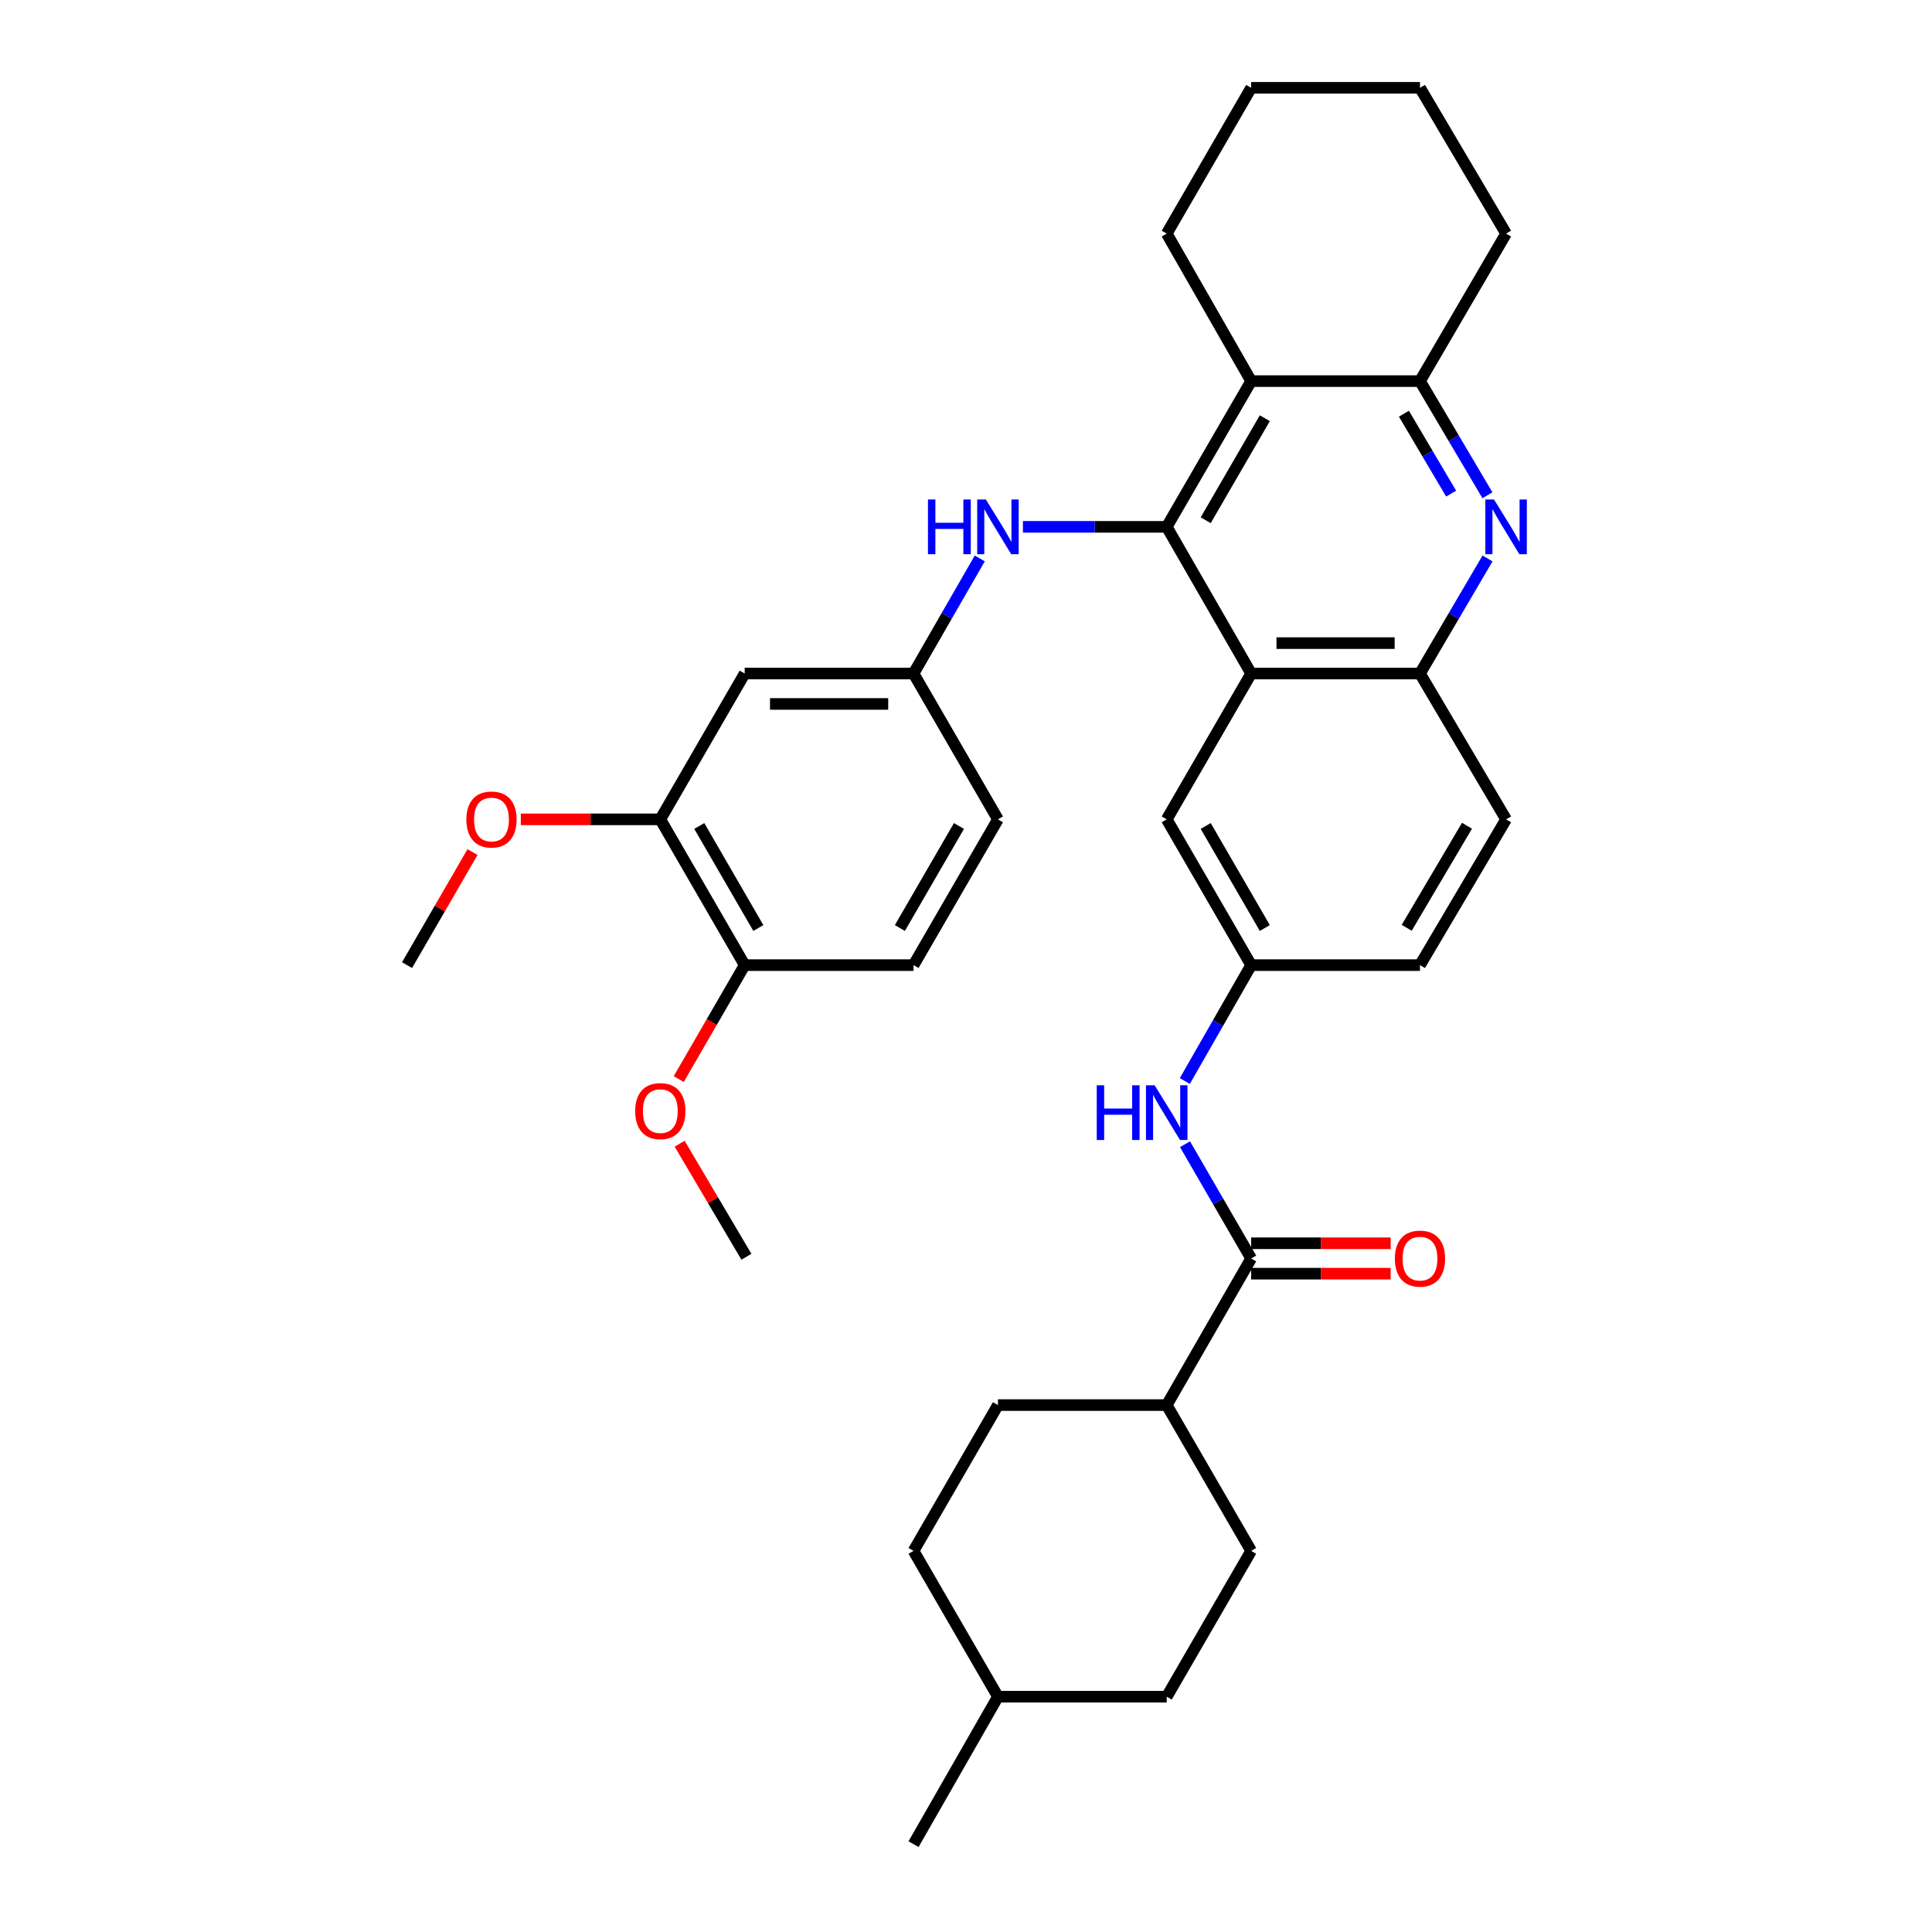 <?xml version='1.0' encoding='iso-8859-1'?>
<svg version='1.1' baseProfile='full'
              xmlns='http://www.w3.org/2000/svg'
                      xmlns:rdkit='http://www.rdkit.org/xml'
                      xmlns:xlink='http://www.w3.org/1999/xlink'
                  xml:space='preserve'
width='1000px' height='1000px' viewBox='0 0 1000 1000'>
<!-- END OF HEADER -->
<rect style='opacity:1.0;fill:#FFFFFF;stroke:none' width='1000' height='1000' x='0' y='0'> </rect>
<path class='bond-0' d='M 603.895,272.697 L 647.601,348.619' style='fill:none;fill-rule:evenodd;stroke:#000000;stroke-width:6px;stroke-linecap:butt;stroke-linejoin:miter;stroke-opacity:1' />
<path class='bond-1' d='M 603.895,272.697 L 647.601,197.264' style='fill:none;fill-rule:evenodd;stroke:#000000;stroke-width:6px;stroke-linecap:butt;stroke-linejoin:miter;stroke-opacity:1' />
<path class='bond-1' d='M 624.07,269.273 L 654.665,216.47' style='fill:none;fill-rule:evenodd;stroke:#000000;stroke-width:6px;stroke-linecap:butt;stroke-linejoin:miter;stroke-opacity:1' />
<path class='bond-6' d='M 603.895,272.697 L 566.676,272.697' style='fill:none;fill-rule:evenodd;stroke:#000000;stroke-width:6px;stroke-linecap:butt;stroke-linejoin:miter;stroke-opacity:1' />
<path class='bond-6' d='M 566.676,272.697 L 529.458,272.697' style='fill:none;fill-rule:evenodd;stroke:#0000FF;stroke-width:6px;stroke-linecap:butt;stroke-linejoin:miter;stroke-opacity:1' />
<path class='bond-4' d='M 647.601,348.619 L 734.979,348.619' style='fill:none;fill-rule:evenodd;stroke:#000000;stroke-width:6px;stroke-linecap:butt;stroke-linejoin:miter;stroke-opacity:1' />
<path class='bond-4' d='M 660.708,332.878 L 721.872,332.878' style='fill:none;fill-rule:evenodd;stroke:#000000;stroke-width:6px;stroke-linecap:butt;stroke-linejoin:miter;stroke-opacity:1' />
<path class='bond-10' d='M 647.601,348.619 L 603.895,424.095' style='fill:none;fill-rule:evenodd;stroke:#000000;stroke-width:6px;stroke-linecap:butt;stroke-linejoin:miter;stroke-opacity:1' />
<path class='bond-3' d='M 647.601,197.264 L 734.979,197.264' style='fill:none;fill-rule:evenodd;stroke:#000000;stroke-width:6px;stroke-linecap:butt;stroke-linejoin:miter;stroke-opacity:1' />
<path class='bond-25' d='M 647.601,197.264 L 603.895,120.913' style='fill:none;fill-rule:evenodd;stroke:#000000;stroke-width:6px;stroke-linecap:butt;stroke-linejoin:miter;stroke-opacity:1' />
<path class='bond-2' d='M 769.89,256.346 L 752.434,226.805' style='fill:none;fill-rule:evenodd;stroke:#0000FF;stroke-width:6px;stroke-linecap:butt;stroke-linejoin:miter;stroke-opacity:1' />
<path class='bond-2' d='M 752.434,226.805 L 734.979,197.264' style='fill:none;fill-rule:evenodd;stroke:#000000;stroke-width:6px;stroke-linecap:butt;stroke-linejoin:miter;stroke-opacity:1' />
<path class='bond-2' d='M 751.102,255.491 L 738.883,234.813' style='fill:none;fill-rule:evenodd;stroke:#0000FF;stroke-width:6px;stroke-linecap:butt;stroke-linejoin:miter;stroke-opacity:1' />
<path class='bond-2' d='M 738.883,234.813 L 726.664,214.134' style='fill:none;fill-rule:evenodd;stroke:#000000;stroke-width:6px;stroke-linecap:butt;stroke-linejoin:miter;stroke-opacity:1' />
<path class='bond-34' d='M 769.946,289.058 L 752.463,318.838' style='fill:none;fill-rule:evenodd;stroke:#0000FF;stroke-width:6px;stroke-linecap:butt;stroke-linejoin:miter;stroke-opacity:1' />
<path class='bond-34' d='M 752.463,318.838 L 734.979,348.619' style='fill:none;fill-rule:evenodd;stroke:#000000;stroke-width:6px;stroke-linecap:butt;stroke-linejoin:miter;stroke-opacity:1' />
<path class='bond-28' d='M 734.979,197.264 L 779.551,120.913' style='fill:none;fill-rule:evenodd;stroke:#000000;stroke-width:6px;stroke-linecap:butt;stroke-linejoin:miter;stroke-opacity:1' />
<path class='bond-16' d='M 734.979,348.619 L 779.551,424.095' style='fill:none;fill-rule:evenodd;stroke:#000000;stroke-width:6px;stroke-linecap:butt;stroke-linejoin:miter;stroke-opacity:1' />
<path class='bond-5' d='M 647.601,651.381 L 630.479,621.813' style='fill:none;fill-rule:evenodd;stroke:#000000;stroke-width:6px;stroke-linecap:butt;stroke-linejoin:miter;stroke-opacity:1' />
<path class='bond-5' d='M 630.479,621.813 L 613.357,592.245' style='fill:none;fill-rule:evenodd;stroke:#0000FF;stroke-width:6px;stroke-linecap:butt;stroke-linejoin:miter;stroke-opacity:1' />
<path class='bond-12' d='M 647.601,651.381 L 603.895,727.268' style='fill:none;fill-rule:evenodd;stroke:#000000;stroke-width:6px;stroke-linecap:butt;stroke-linejoin:miter;stroke-opacity:1' />
<path class='bond-15' d='M 647.601,659.251 L 683.698,659.251' style='fill:none;fill-rule:evenodd;stroke:#000000;stroke-width:6px;stroke-linecap:butt;stroke-linejoin:miter;stroke-opacity:1' />
<path class='bond-15' d='M 683.698,659.251 L 719.795,659.251' style='fill:none;fill-rule:evenodd;stroke:#FF0000;stroke-width:6px;stroke-linecap:butt;stroke-linejoin:miter;stroke-opacity:1' />
<path class='bond-15' d='M 647.601,643.511 L 683.698,643.511' style='fill:none;fill-rule:evenodd;stroke:#000000;stroke-width:6px;stroke-linecap:butt;stroke-linejoin:miter;stroke-opacity:1' />
<path class='bond-15' d='M 683.698,643.511 L 719.795,643.511' style='fill:none;fill-rule:evenodd;stroke:#FF0000;stroke-width:6px;stroke-linecap:butt;stroke-linejoin:miter;stroke-opacity:1' />
<path class='bond-11' d='M 507.126,289.047 L 489.985,318.833' style='fill:none;fill-rule:evenodd;stroke:#0000FF;stroke-width:6px;stroke-linecap:butt;stroke-linejoin:miter;stroke-opacity:1' />
<path class='bond-11' d='M 489.985,318.833 L 472.845,348.619' style='fill:none;fill-rule:evenodd;stroke:#000000;stroke-width:6px;stroke-linecap:butt;stroke-linejoin:miter;stroke-opacity:1' />
<path class='bond-7' d='M 613.258,559.545 L 630.43,529.545' style='fill:none;fill-rule:evenodd;stroke:#0000FF;stroke-width:6px;stroke-linecap:butt;stroke-linejoin:miter;stroke-opacity:1' />
<path class='bond-7' d='M 630.43,529.545 L 647.601,499.545' style='fill:none;fill-rule:evenodd;stroke:#000000;stroke-width:6px;stroke-linecap:butt;stroke-linejoin:miter;stroke-opacity:1' />
<path class='bond-8' d='M 385.45,348.619 L 472.845,348.619' style='fill:none;fill-rule:evenodd;stroke:#000000;stroke-width:6px;stroke-linecap:butt;stroke-linejoin:miter;stroke-opacity:1' />
<path class='bond-8' d='M 398.559,364.36 L 459.736,364.36' style='fill:none;fill-rule:evenodd;stroke:#000000;stroke-width:6px;stroke-linecap:butt;stroke-linejoin:miter;stroke-opacity:1' />
<path class='bond-9' d='M 385.45,348.619 L 341.77,424.095' style='fill:none;fill-rule:evenodd;stroke:#000000;stroke-width:6px;stroke-linecap:butt;stroke-linejoin:miter;stroke-opacity:1' />
<path class='bond-22' d='M 341.77,424.095 L 305.673,424.095' style='fill:none;fill-rule:evenodd;stroke:#000000;stroke-width:6px;stroke-linecap:butt;stroke-linejoin:miter;stroke-opacity:1' />
<path class='bond-22' d='M 305.673,424.095 L 269.576,424.095' style='fill:none;fill-rule:evenodd;stroke:#FF0000;stroke-width:6px;stroke-linecap:butt;stroke-linejoin:miter;stroke-opacity:1' />
<path class='bond-37' d='M 341.77,424.095 L 385.45,499.545' style='fill:none;fill-rule:evenodd;stroke:#000000;stroke-width:6px;stroke-linecap:butt;stroke-linejoin:miter;stroke-opacity:1' />
<path class='bond-37' d='M 361.944,427.526 L 392.52,480.341' style='fill:none;fill-rule:evenodd;stroke:#000000;stroke-width:6px;stroke-linecap:butt;stroke-linejoin:miter;stroke-opacity:1' />
<path class='bond-13' d='M 603.895,424.095 L 647.601,499.545' style='fill:none;fill-rule:evenodd;stroke:#000000;stroke-width:6px;stroke-linecap:butt;stroke-linejoin:miter;stroke-opacity:1' />
<path class='bond-13' d='M 624.071,427.523 L 654.666,480.338' style='fill:none;fill-rule:evenodd;stroke:#000000;stroke-width:6px;stroke-linecap:butt;stroke-linejoin:miter;stroke-opacity:1' />
<path class='bond-21' d='M 472.845,348.619 L 516.534,424.095' style='fill:none;fill-rule:evenodd;stroke:#000000;stroke-width:6px;stroke-linecap:butt;stroke-linejoin:miter;stroke-opacity:1' />
<path class='bond-18' d='M 603.895,727.268 L 516.534,727.268' style='fill:none;fill-rule:evenodd;stroke:#000000;stroke-width:6px;stroke-linecap:butt;stroke-linejoin:miter;stroke-opacity:1' />
<path class='bond-19' d='M 603.895,727.268 L 647.601,802.736' style='fill:none;fill-rule:evenodd;stroke:#000000;stroke-width:6px;stroke-linecap:butt;stroke-linejoin:miter;stroke-opacity:1' />
<path class='bond-20' d='M 647.601,499.545 L 734.979,499.545' style='fill:none;fill-rule:evenodd;stroke:#000000;stroke-width:6px;stroke-linecap:butt;stroke-linejoin:miter;stroke-opacity:1' />
<path class='bond-14' d='M 385.45,499.545 L 472.845,499.545' style='fill:none;fill-rule:evenodd;stroke:#000000;stroke-width:6px;stroke-linecap:butt;stroke-linejoin:miter;stroke-opacity:1' />
<path class='bond-26' d='M 385.45,499.545 L 368.384,529.038' style='fill:none;fill-rule:evenodd;stroke:#000000;stroke-width:6px;stroke-linecap:butt;stroke-linejoin:miter;stroke-opacity:1' />
<path class='bond-26' d='M 368.384,529.038 L 351.318,558.53' style='fill:none;fill-rule:evenodd;stroke:#FF0000;stroke-width:6px;stroke-linecap:butt;stroke-linejoin:miter;stroke-opacity:1' />
<path class='bond-36' d='M 779.551,424.095 L 734.979,499.545' style='fill:none;fill-rule:evenodd;stroke:#000000;stroke-width:6px;stroke-linecap:butt;stroke-linejoin:miter;stroke-opacity:1' />
<path class='bond-36' d='M 759.313,427.407 L 728.112,480.222' style='fill:none;fill-rule:evenodd;stroke:#000000;stroke-width:6px;stroke-linecap:butt;stroke-linejoin:miter;stroke-opacity:1' />
<path class='bond-17' d='M 472.845,499.545 L 516.534,424.095' style='fill:none;fill-rule:evenodd;stroke:#000000;stroke-width:6px;stroke-linecap:butt;stroke-linejoin:miter;stroke-opacity:1' />
<path class='bond-17' d='M 465.777,480.34 L 496.359,427.525' style='fill:none;fill-rule:evenodd;stroke:#000000;stroke-width:6px;stroke-linecap:butt;stroke-linejoin:miter;stroke-opacity:1' />
<path class='bond-24' d='M 516.534,727.268 L 472.845,802.736' style='fill:none;fill-rule:evenodd;stroke:#000000;stroke-width:6px;stroke-linecap:butt;stroke-linejoin:miter;stroke-opacity:1' />
<path class='bond-23' d='M 647.601,802.736 L 603.895,878.212' style='fill:none;fill-rule:evenodd;stroke:#000000;stroke-width:6px;stroke-linecap:butt;stroke-linejoin:miter;stroke-opacity:1' />
<path class='bond-29' d='M 244.579,441.035 L 227.632,470.29' style='fill:none;fill-rule:evenodd;stroke:#FF0000;stroke-width:6px;stroke-linecap:butt;stroke-linejoin:miter;stroke-opacity:1' />
<path class='bond-29' d='M 227.632,470.29 L 210.685,499.545' style='fill:none;fill-rule:evenodd;stroke:#000000;stroke-width:6px;stroke-linecap:butt;stroke-linejoin:miter;stroke-opacity:1' />
<path class='bond-27' d='M 603.895,878.212 L 516.534,878.212' style='fill:none;fill-rule:evenodd;stroke:#000000;stroke-width:6px;stroke-linecap:butt;stroke-linejoin:miter;stroke-opacity:1' />
<path class='bond-38' d='M 472.845,802.736 L 516.534,878.212' style='fill:none;fill-rule:evenodd;stroke:#000000;stroke-width:6px;stroke-linecap:butt;stroke-linejoin:miter;stroke-opacity:1' />
<path class='bond-32' d='M 603.895,120.913 L 647.601,45.455' style='fill:none;fill-rule:evenodd;stroke:#000000;stroke-width:6px;stroke-linecap:butt;stroke-linejoin:miter;stroke-opacity:1' />
<path class='bond-30' d='M 351.781,591.981 L 369.061,621.24' style='fill:none;fill-rule:evenodd;stroke:#FF0000;stroke-width:6px;stroke-linecap:butt;stroke-linejoin:miter;stroke-opacity:1' />
<path class='bond-30' d='M 369.061,621.24 L 386.342,650.498' style='fill:none;fill-rule:evenodd;stroke:#000000;stroke-width:6px;stroke-linecap:butt;stroke-linejoin:miter;stroke-opacity:1' />
<path class='bond-31' d='M 516.534,878.212 L 472.845,954.545' style='fill:none;fill-rule:evenodd;stroke:#000000;stroke-width:6px;stroke-linecap:butt;stroke-linejoin:miter;stroke-opacity:1' />
<path class='bond-35' d='M 779.551,120.913 L 734.979,45.455' style='fill:none;fill-rule:evenodd;stroke:#000000;stroke-width:6px;stroke-linecap:butt;stroke-linejoin:miter;stroke-opacity:1' />
<path class='bond-33' d='M 647.601,45.455 L 734.979,45.455' style='fill:none;fill-rule:evenodd;stroke:#000000;stroke-width:6px;stroke-linecap:butt;stroke-linejoin:miter;stroke-opacity:1' />
<path  class='atom-3' d='M 773.291 258.537
L 782.571 273.537
Q 783.491 275.017, 784.971 277.697
Q 786.451 280.377, 786.531 280.537
L 786.531 258.537
L 790.291 258.537
L 790.291 286.857
L 786.411 286.857
L 776.451 270.457
Q 775.291 268.537, 774.051 266.337
Q 772.851 264.137, 772.491 263.457
L 772.491 286.857
L 768.811 286.857
L 768.811 258.537
L 773.291 258.537
' fill='#0000FF'/>
<path  class='atom-7' d='M 480.314 258.537
L 484.154 258.537
L 484.154 270.577
L 498.634 270.577
L 498.634 258.537
L 502.474 258.537
L 502.474 286.857
L 498.634 286.857
L 498.634 273.777
L 484.154 273.777
L 484.154 286.857
L 480.314 286.857
L 480.314 258.537
' fill='#0000FF'/>
<path  class='atom-7' d='M 510.274 258.537
L 519.554 273.537
Q 520.474 275.017, 521.954 277.697
Q 523.434 280.377, 523.514 280.537
L 523.514 258.537
L 527.274 258.537
L 527.274 286.857
L 523.394 286.857
L 513.434 270.457
Q 512.274 268.537, 511.034 266.337
Q 509.834 264.137, 509.474 263.457
L 509.474 286.857
L 505.794 286.857
L 505.794 258.537
L 510.274 258.537
' fill='#0000FF'/>
<path  class='atom-8' d='M 567.675 561.745
L 571.515 561.745
L 571.515 573.785
L 585.995 573.785
L 585.995 561.745
L 589.835 561.745
L 589.835 590.065
L 585.995 590.065
L 585.995 576.985
L 571.515 576.985
L 571.515 590.065
L 567.675 590.065
L 567.675 561.745
' fill='#0000FF'/>
<path  class='atom-8' d='M 597.635 561.745
L 606.915 576.745
Q 607.835 578.225, 609.315 580.905
Q 610.795 583.585, 610.875 583.745
L 610.875 561.745
L 614.635 561.745
L 614.635 590.065
L 610.755 590.065
L 600.795 573.665
Q 599.635 571.745, 598.395 569.545
Q 597.195 567.345, 596.835 566.665
L 596.835 590.065
L 593.155 590.065
L 593.155 561.745
L 597.635 561.745
' fill='#0000FF'/>
<path  class='atom-16' d='M 721.979 651.461
Q 721.979 644.661, 725.339 640.861
Q 728.699 637.061, 734.979 637.061
Q 741.259 637.061, 744.619 640.861
Q 747.979 644.661, 747.979 651.461
Q 747.979 658.341, 744.579 662.261
Q 741.179 666.141, 734.979 666.141
Q 728.739 666.141, 725.339 662.261
Q 721.979 658.381, 721.979 651.461
M 734.979 662.941
Q 739.299 662.941, 741.619 660.061
Q 743.979 657.141, 743.979 651.461
Q 743.979 645.901, 741.619 643.101
Q 739.299 640.261, 734.979 640.261
Q 730.659 640.261, 728.299 643.061
Q 725.979 645.861, 725.979 651.461
Q 725.979 657.181, 728.299 660.061
Q 730.659 662.941, 734.979 662.941
' fill='#FF0000'/>
<path  class='atom-23' d='M 241.392 424.175
Q 241.392 417.375, 244.752 413.575
Q 248.112 409.775, 254.392 409.775
Q 260.672 409.775, 264.032 413.575
Q 267.392 417.375, 267.392 424.175
Q 267.392 431.055, 263.992 434.975
Q 260.592 438.855, 254.392 438.855
Q 248.152 438.855, 244.752 434.975
Q 241.392 431.095, 241.392 424.175
M 254.392 435.655
Q 258.712 435.655, 261.032 432.775
Q 263.392 429.855, 263.392 424.175
Q 263.392 418.615, 261.032 415.815
Q 258.712 412.975, 254.392 412.975
Q 250.072 412.975, 247.712 415.775
Q 245.392 418.575, 245.392 424.175
Q 245.392 429.895, 247.712 432.775
Q 250.072 435.655, 254.392 435.655
' fill='#FF0000'/>
<path  class='atom-27' d='M 328.77 575.11
Q 328.77 568.31, 332.13 564.51
Q 335.49 560.71, 341.77 560.71
Q 348.05 560.71, 351.41 564.51
Q 354.77 568.31, 354.77 575.11
Q 354.77 581.99, 351.37 585.91
Q 347.97 589.79, 341.77 589.79
Q 335.53 589.79, 332.13 585.91
Q 328.77 582.03, 328.77 575.11
M 341.77 586.59
Q 346.09 586.59, 348.41 583.71
Q 350.77 580.79, 350.77 575.11
Q 350.77 569.55, 348.41 566.75
Q 346.09 563.91, 341.77 563.91
Q 337.45 563.91, 335.09 566.71
Q 332.77 569.51, 332.77 575.11
Q 332.77 580.83, 335.09 583.71
Q 337.45 586.59, 341.77 586.59
' fill='#FF0000'/>
</svg>
